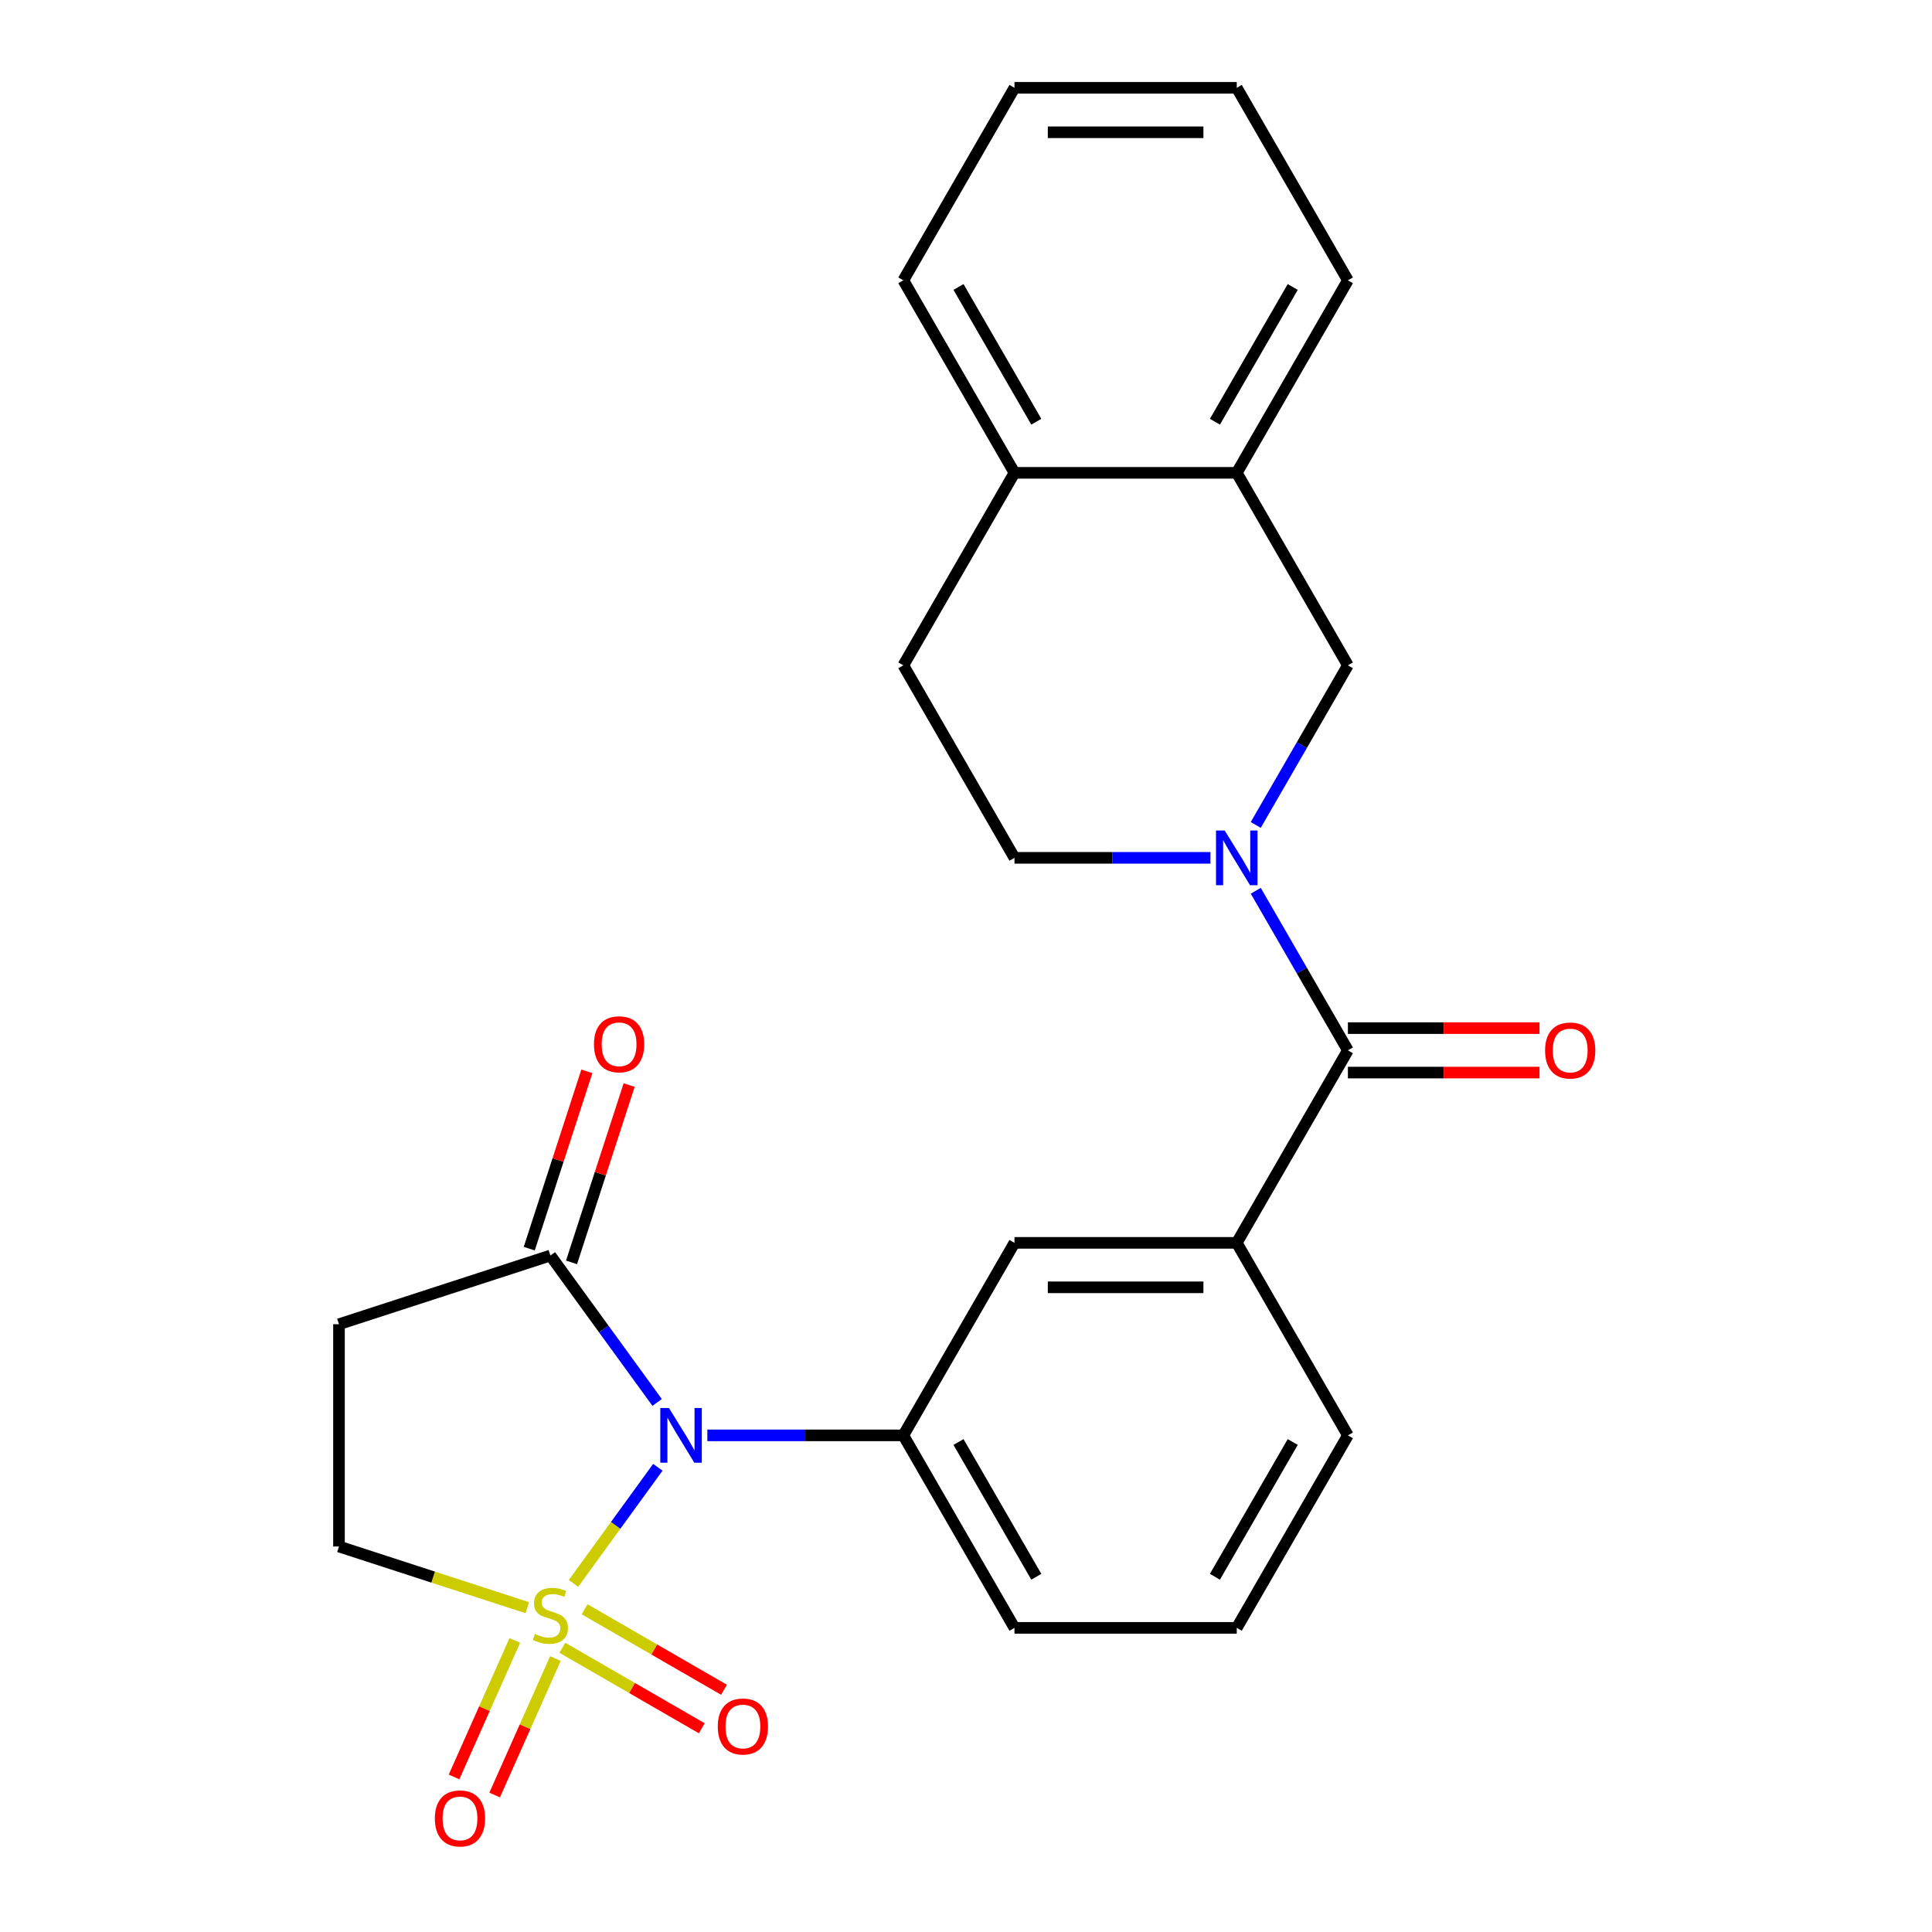 <?xml version='1.0' encoding='iso-8859-1'?>
<svg version='1.1' baseProfile='full'
              xmlns='http://www.w3.org/2000/svg'
                      xmlns:rdkit='http://www.rdkit.org/xml'
                      xmlns:xlink='http://www.w3.org/1999/xlink'
                  xml:space='preserve'
width='1000px' height='1000px' viewBox='0 0 1000 1000'>
<!-- END OF HEADER -->
<rect style='opacity:1.0;fill:#FFFFFF;stroke:none' width='1000' height='1000' x='0' y='0'> </rect>
<path class='bond-0' d='M 296.836,819.565 L 318.668,789.517' style='fill:none;fill-rule:evenodd;stroke:#CCCC00;stroke-width:6px;stroke-linecap:butt;stroke-linejoin:miter;stroke-opacity:1' />
<path class='bond-0' d='M 318.668,789.517 L 340.499,759.468' style='fill:none;fill-rule:evenodd;stroke:#0000FF;stroke-width:6px;stroke-linecap:butt;stroke-linejoin:miter;stroke-opacity:1' />
<path class='bond-7' d='M 272.923,832.137 L 224.189,816.302' style='fill:none;fill-rule:evenodd;stroke:#CCCC00;stroke-width:6px;stroke-linecap:butt;stroke-linejoin:miter;stroke-opacity:1' />
<path class='bond-7' d='M 224.189,816.302 L 175.456,800.468' style='fill:none;fill-rule:evenodd;stroke:#000000;stroke-width:6px;stroke-linecap:butt;stroke-linejoin:miter;stroke-opacity:1' />
<path class='bond-10' d='M 291.083,852.889 L 327.16,873.718' style='fill:none;fill-rule:evenodd;stroke:#CCCC00;stroke-width:6px;stroke-linecap:butt;stroke-linejoin:miter;stroke-opacity:1' />
<path class='bond-10' d='M 327.16,873.718 L 363.237,894.547' style='fill:none;fill-rule:evenodd;stroke:#FF0000;stroke-width:6px;stroke-linecap:butt;stroke-linejoin:miter;stroke-opacity:1' />
<path class='bond-10' d='M 302.589,832.961 L 338.665,853.79' style='fill:none;fill-rule:evenodd;stroke:#CCCC00;stroke-width:6px;stroke-linecap:butt;stroke-linejoin:miter;stroke-opacity:1' />
<path class='bond-10' d='M 338.665,853.79 L 374.742,874.619' style='fill:none;fill-rule:evenodd;stroke:#FF0000;stroke-width:6px;stroke-linecap:butt;stroke-linejoin:miter;stroke-opacity:1' />
<path class='bond-11' d='M 266.463,849.099 L 250.737,884.419' style='fill:none;fill-rule:evenodd;stroke:#CCCC00;stroke-width:6px;stroke-linecap:butt;stroke-linejoin:miter;stroke-opacity:1' />
<path class='bond-11' d='M 250.737,884.419 L 235.012,919.74' style='fill:none;fill-rule:evenodd;stroke:#FF0000;stroke-width:6px;stroke-linecap:butt;stroke-linejoin:miter;stroke-opacity:1' />
<path class='bond-11' d='M 287.485,858.458 L 271.759,893.779' style='fill:none;fill-rule:evenodd;stroke:#CCCC00;stroke-width:6px;stroke-linecap:butt;stroke-linejoin:miter;stroke-opacity:1' />
<path class='bond-11' d='M 271.759,893.779 L 256.033,929.099' style='fill:none;fill-rule:evenodd;stroke:#FF0000;stroke-width:6px;stroke-linecap:butt;stroke-linejoin:miter;stroke-opacity:1' />
<path class='bond-3' d='M 340.13,725.904 L 312.505,687.881' style='fill:none;fill-rule:evenodd;stroke:#0000FF;stroke-width:6px;stroke-linecap:butt;stroke-linejoin:miter;stroke-opacity:1' />
<path class='bond-3' d='M 312.505,687.881 L 284.88,649.859' style='fill:none;fill-rule:evenodd;stroke:#000000;stroke-width:6px;stroke-linecap:butt;stroke-linejoin:miter;stroke-opacity:1' />
<path class='bond-4' d='M 366.124,742.94 L 416.843,742.94' style='fill:none;fill-rule:evenodd;stroke:#0000FF;stroke-width:6px;stroke-linecap:butt;stroke-linejoin:miter;stroke-opacity:1' />
<path class='bond-4' d='M 416.843,742.94 L 467.563,742.94' style='fill:none;fill-rule:evenodd;stroke:#000000;stroke-width:6px;stroke-linecap:butt;stroke-linejoin:miter;stroke-opacity:1' />
<path class='bond-1' d='M 649.982,461.054 L 673.828,502.356' style='fill:none;fill-rule:evenodd;stroke:#0000FF;stroke-width:6px;stroke-linecap:butt;stroke-linejoin:miter;stroke-opacity:1' />
<path class='bond-1' d='M 673.828,502.356 L 697.673,543.659' style='fill:none;fill-rule:evenodd;stroke:#000000;stroke-width:6px;stroke-linecap:butt;stroke-linejoin:miter;stroke-opacity:1' />
<path class='bond-8' d='M 649.982,426.981 L 673.828,385.679' style='fill:none;fill-rule:evenodd;stroke:#0000FF;stroke-width:6px;stroke-linecap:butt;stroke-linejoin:miter;stroke-opacity:1' />
<path class='bond-8' d='M 673.828,385.679 L 697.673,344.377' style='fill:none;fill-rule:evenodd;stroke:#000000;stroke-width:6px;stroke-linecap:butt;stroke-linejoin:miter;stroke-opacity:1' />
<path class='bond-13' d='M 626.529,444.018 L 575.81,444.018' style='fill:none;fill-rule:evenodd;stroke:#0000FF;stroke-width:6px;stroke-linecap:butt;stroke-linejoin:miter;stroke-opacity:1' />
<path class='bond-13' d='M 575.81,444.018 L 525.09,444.018' style='fill:none;fill-rule:evenodd;stroke:#000000;stroke-width:6px;stroke-linecap:butt;stroke-linejoin:miter;stroke-opacity:1' />
<path class='bond-2' d='M 697.673,543.659 L 640.146,643.299' style='fill:none;fill-rule:evenodd;stroke:#000000;stroke-width:6px;stroke-linecap:butt;stroke-linejoin:miter;stroke-opacity:1' />
<path class='bond-14' d='M 697.673,555.164 L 747.263,555.164' style='fill:none;fill-rule:evenodd;stroke:#000000;stroke-width:6px;stroke-linecap:butt;stroke-linejoin:miter;stroke-opacity:1' />
<path class='bond-14' d='M 747.263,555.164 L 796.852,555.164' style='fill:none;fill-rule:evenodd;stroke:#FF0000;stroke-width:6px;stroke-linecap:butt;stroke-linejoin:miter;stroke-opacity:1' />
<path class='bond-14' d='M 697.673,532.153 L 747.263,532.153' style='fill:none;fill-rule:evenodd;stroke:#000000;stroke-width:6px;stroke-linecap:butt;stroke-linejoin:miter;stroke-opacity:1' />
<path class='bond-14' d='M 747.263,532.153 L 796.852,532.153' style='fill:none;fill-rule:evenodd;stroke:#FF0000;stroke-width:6px;stroke-linecap:butt;stroke-linejoin:miter;stroke-opacity:1' />
<path class='bond-15' d='M 295.822,653.414 L 310.734,607.52' style='fill:none;fill-rule:evenodd;stroke:#000000;stroke-width:6px;stroke-linecap:butt;stroke-linejoin:miter;stroke-opacity:1' />
<path class='bond-15' d='M 310.734,607.52 L 325.646,561.626' style='fill:none;fill-rule:evenodd;stroke:#FF0000;stroke-width:6px;stroke-linecap:butt;stroke-linejoin:miter;stroke-opacity:1' />
<path class='bond-15' d='M 273.937,646.303 L 288.849,600.409' style='fill:none;fill-rule:evenodd;stroke:#000000;stroke-width:6px;stroke-linecap:butt;stroke-linejoin:miter;stroke-opacity:1' />
<path class='bond-15' d='M 288.849,600.409 L 303.761,554.515' style='fill:none;fill-rule:evenodd;stroke:#FF0000;stroke-width:6px;stroke-linecap:butt;stroke-linejoin:miter;stroke-opacity:1' />
<path class='bond-25' d='M 284.88,649.859 L 175.456,685.413' style='fill:none;fill-rule:evenodd;stroke:#000000;stroke-width:6px;stroke-linecap:butt;stroke-linejoin:miter;stroke-opacity:1' />
<path class='bond-9' d='M 467.563,742.94 L 525.09,643.299' style='fill:none;fill-rule:evenodd;stroke:#000000;stroke-width:6px;stroke-linecap:butt;stroke-linejoin:miter;stroke-opacity:1' />
<path class='bond-18' d='M 467.563,742.94 L 525.09,842.581' style='fill:none;fill-rule:evenodd;stroke:#000000;stroke-width:6px;stroke-linecap:butt;stroke-linejoin:miter;stroke-opacity:1' />
<path class='bond-18' d='M 496.12,746.381 L 536.389,816.129' style='fill:none;fill-rule:evenodd;stroke:#000000;stroke-width:6px;stroke-linecap:butt;stroke-linejoin:miter;stroke-opacity:1' />
<path class='bond-5' d='M 640.146,643.299 L 525.09,643.299' style='fill:none;fill-rule:evenodd;stroke:#000000;stroke-width:6px;stroke-linecap:butt;stroke-linejoin:miter;stroke-opacity:1' />
<path class='bond-5' d='M 622.887,666.31 L 542.349,666.31' style='fill:none;fill-rule:evenodd;stroke:#000000;stroke-width:6px;stroke-linecap:butt;stroke-linejoin:miter;stroke-opacity:1' />
<path class='bond-26' d='M 640.146,643.299 L 697.673,742.94' style='fill:none;fill-rule:evenodd;stroke:#000000;stroke-width:6px;stroke-linecap:butt;stroke-linejoin:miter;stroke-opacity:1' />
<path class='bond-6' d='M 175.456,685.413 L 175.456,800.468' style='fill:none;fill-rule:evenodd;stroke:#000000;stroke-width:6px;stroke-linecap:butt;stroke-linejoin:miter;stroke-opacity:1' />
<path class='bond-12' d='M 697.673,344.377 L 640.146,244.736' style='fill:none;fill-rule:evenodd;stroke:#000000;stroke-width:6px;stroke-linecap:butt;stroke-linejoin:miter;stroke-opacity:1' />
<path class='bond-21' d='M 640.146,244.736 L 697.673,145.095' style='fill:none;fill-rule:evenodd;stroke:#000000;stroke-width:6px;stroke-linecap:butt;stroke-linejoin:miter;stroke-opacity:1' />
<path class='bond-21' d='M 628.847,218.285 L 669.116,148.536' style='fill:none;fill-rule:evenodd;stroke:#000000;stroke-width:6px;stroke-linecap:butt;stroke-linejoin:miter;stroke-opacity:1' />
<path class='bond-27' d='M 640.146,244.736 L 525.09,244.736' style='fill:none;fill-rule:evenodd;stroke:#000000;stroke-width:6px;stroke-linecap:butt;stroke-linejoin:miter;stroke-opacity:1' />
<path class='bond-17' d='M 525.09,444.018 L 467.563,344.377' style='fill:none;fill-rule:evenodd;stroke:#000000;stroke-width:6px;stroke-linecap:butt;stroke-linejoin:miter;stroke-opacity:1' />
<path class='bond-16' d='M 525.09,244.736 L 467.563,344.377' style='fill:none;fill-rule:evenodd;stroke:#000000;stroke-width:6px;stroke-linecap:butt;stroke-linejoin:miter;stroke-opacity:1' />
<path class='bond-22' d='M 525.09,244.736 L 467.563,145.095' style='fill:none;fill-rule:evenodd;stroke:#000000;stroke-width:6px;stroke-linecap:butt;stroke-linejoin:miter;stroke-opacity:1' />
<path class='bond-22' d='M 536.389,218.285 L 496.12,148.536' style='fill:none;fill-rule:evenodd;stroke:#000000;stroke-width:6px;stroke-linecap:butt;stroke-linejoin:miter;stroke-opacity:1' />
<path class='bond-20' d='M 525.09,842.581 L 640.146,842.581' style='fill:none;fill-rule:evenodd;stroke:#000000;stroke-width:6px;stroke-linecap:butt;stroke-linejoin:miter;stroke-opacity:1' />
<path class='bond-19' d='M 697.673,742.94 L 640.146,842.581' style='fill:none;fill-rule:evenodd;stroke:#000000;stroke-width:6px;stroke-linecap:butt;stroke-linejoin:miter;stroke-opacity:1' />
<path class='bond-19' d='M 669.116,746.381 L 628.847,816.129' style='fill:none;fill-rule:evenodd;stroke:#000000;stroke-width:6px;stroke-linecap:butt;stroke-linejoin:miter;stroke-opacity:1' />
<path class='bond-23' d='M 697.673,145.095 L 640.146,45.455' style='fill:none;fill-rule:evenodd;stroke:#000000;stroke-width:6px;stroke-linecap:butt;stroke-linejoin:miter;stroke-opacity:1' />
<path class='bond-24' d='M 467.563,145.095 L 525.09,45.455' style='fill:none;fill-rule:evenodd;stroke:#000000;stroke-width:6px;stroke-linecap:butt;stroke-linejoin:miter;stroke-opacity:1' />
<path class='bond-28' d='M 640.146,45.455 L 525.09,45.455' style='fill:none;fill-rule:evenodd;stroke:#000000;stroke-width:6px;stroke-linecap:butt;stroke-linejoin:miter;stroke-opacity:1' />
<path class='bond-28' d='M 622.887,68.466 L 542.349,68.466' style='fill:none;fill-rule:evenodd;stroke:#000000;stroke-width:6px;stroke-linecap:butt;stroke-linejoin:miter;stroke-opacity:1' />
<path  class='atom-0' d='M 276.88 845.742
Q 277.2 845.862, 278.52 846.422
Q 279.84 846.982, 281.28 847.342
Q 282.76 847.662, 284.2 847.662
Q 286.88 847.662, 288.44 846.382
Q 290 845.062, 290 842.782
Q 290 841.222, 289.2 840.262
Q 288.44 839.302, 287.24 838.782
Q 286.04 838.262, 284.04 837.662
Q 281.52 836.902, 280 836.182
Q 278.52 835.462, 277.44 833.942
Q 276.4 832.422, 276.4 829.862
Q 276.4 826.302, 278.8 824.102
Q 281.24 821.902, 286.04 821.902
Q 289.32 821.902, 293.04 823.462
L 292.12 826.542
Q 288.72 825.142, 286.16 825.142
Q 283.4 825.142, 281.88 826.302
Q 280.36 827.422, 280.4 829.382
Q 280.4 830.902, 281.16 831.822
Q 281.96 832.742, 283.08 833.262
Q 284.24 833.782, 286.16 834.382
Q 288.72 835.182, 290.24 835.982
Q 291.76 836.782, 292.84 838.422
Q 293.96 840.022, 293.96 842.782
Q 293.96 846.702, 291.32 848.822
Q 288.72 850.902, 284.36 850.902
Q 281.84 850.902, 279.92 850.342
Q 278.04 849.822, 275.8 848.902
L 276.88 845.742
' fill='#CCCC00'/>
<path  class='atom-1' d='M 346.248 728.78
L 355.528 743.78
Q 356.448 745.26, 357.928 747.94
Q 359.408 750.62, 359.488 750.78
L 359.488 728.78
L 363.248 728.78
L 363.248 757.1
L 359.368 757.1
L 349.408 740.7
Q 348.248 738.78, 347.008 736.58
Q 345.808 734.38, 345.448 733.7
L 345.448 757.1
L 341.768 757.1
L 341.768 728.78
L 346.248 728.78
' fill='#0000FF'/>
<path  class='atom-2' d='M 633.886 429.858
L 643.166 444.858
Q 644.086 446.338, 645.566 449.018
Q 647.046 451.698, 647.126 451.858
L 647.126 429.858
L 650.886 429.858
L 650.886 458.178
L 647.006 458.178
L 637.046 441.778
Q 635.886 439.858, 634.646 437.658
Q 633.446 435.458, 633.086 434.778
L 633.086 458.178
L 629.406 458.178
L 629.406 429.858
L 633.886 429.858
' fill='#0000FF'/>
<path  class='atom-11' d='M 371.521 893.63
Q 371.521 886.83, 374.881 883.03
Q 378.241 879.23, 384.521 879.23
Q 390.801 879.23, 394.161 883.03
Q 397.521 886.83, 397.521 893.63
Q 397.521 900.51, 394.121 904.43
Q 390.721 908.31, 384.521 908.31
Q 378.281 908.31, 374.881 904.43
Q 371.521 900.55, 371.521 893.63
M 384.521 905.11
Q 388.841 905.11, 391.161 902.23
Q 393.521 899.31, 393.521 893.63
Q 393.521 888.07, 391.161 885.27
Q 388.841 882.43, 384.521 882.43
Q 380.201 882.43, 377.841 885.23
Q 375.521 888.03, 375.521 893.63
Q 375.521 899.35, 377.841 902.23
Q 380.201 905.11, 384.521 905.11
' fill='#FF0000'/>
<path  class='atom-12' d='M 225.083 941.21
Q 225.083 934.41, 228.443 930.61
Q 231.803 926.81, 238.083 926.81
Q 244.363 926.81, 247.723 930.61
Q 251.083 934.41, 251.083 941.21
Q 251.083 948.09, 247.683 952.01
Q 244.283 955.89, 238.083 955.89
Q 231.843 955.89, 228.443 952.01
Q 225.083 948.13, 225.083 941.21
M 238.083 952.69
Q 242.403 952.69, 244.723 949.81
Q 247.083 946.89, 247.083 941.21
Q 247.083 935.65, 244.723 932.85
Q 242.403 930.01, 238.083 930.01
Q 233.763 930.01, 231.403 932.81
Q 229.083 935.61, 229.083 941.21
Q 229.083 946.93, 231.403 949.81
Q 233.763 952.69, 238.083 952.69
' fill='#FF0000'/>
<path  class='atom-15' d='M 799.729 543.739
Q 799.729 536.939, 803.089 533.139
Q 806.449 529.339, 812.729 529.339
Q 819.009 529.339, 822.369 533.139
Q 825.729 536.939, 825.729 543.739
Q 825.729 550.619, 822.329 554.539
Q 818.929 558.419, 812.729 558.419
Q 806.489 558.419, 803.089 554.539
Q 799.729 550.659, 799.729 543.739
M 812.729 555.219
Q 817.049 555.219, 819.369 552.339
Q 821.729 549.419, 821.729 543.739
Q 821.729 538.179, 819.369 535.379
Q 817.049 532.539, 812.729 532.539
Q 808.409 532.539, 806.049 535.339
Q 803.729 538.139, 803.729 543.739
Q 803.729 549.459, 806.049 552.339
Q 808.409 555.219, 812.729 555.219
' fill='#FF0000'/>
<path  class='atom-16' d='M 307.434 540.514
Q 307.434 533.714, 310.794 529.914
Q 314.154 526.114, 320.434 526.114
Q 326.714 526.114, 330.074 529.914
Q 333.434 533.714, 333.434 540.514
Q 333.434 547.394, 330.034 551.314
Q 326.634 555.194, 320.434 555.194
Q 314.194 555.194, 310.794 551.314
Q 307.434 547.434, 307.434 540.514
M 320.434 551.994
Q 324.754 551.994, 327.074 549.114
Q 329.434 546.194, 329.434 540.514
Q 329.434 534.954, 327.074 532.154
Q 324.754 529.314, 320.434 529.314
Q 316.114 529.314, 313.754 532.114
Q 311.434 534.914, 311.434 540.514
Q 311.434 546.234, 313.754 549.114
Q 316.114 551.994, 320.434 551.994
' fill='#FF0000'/>
</svg>
